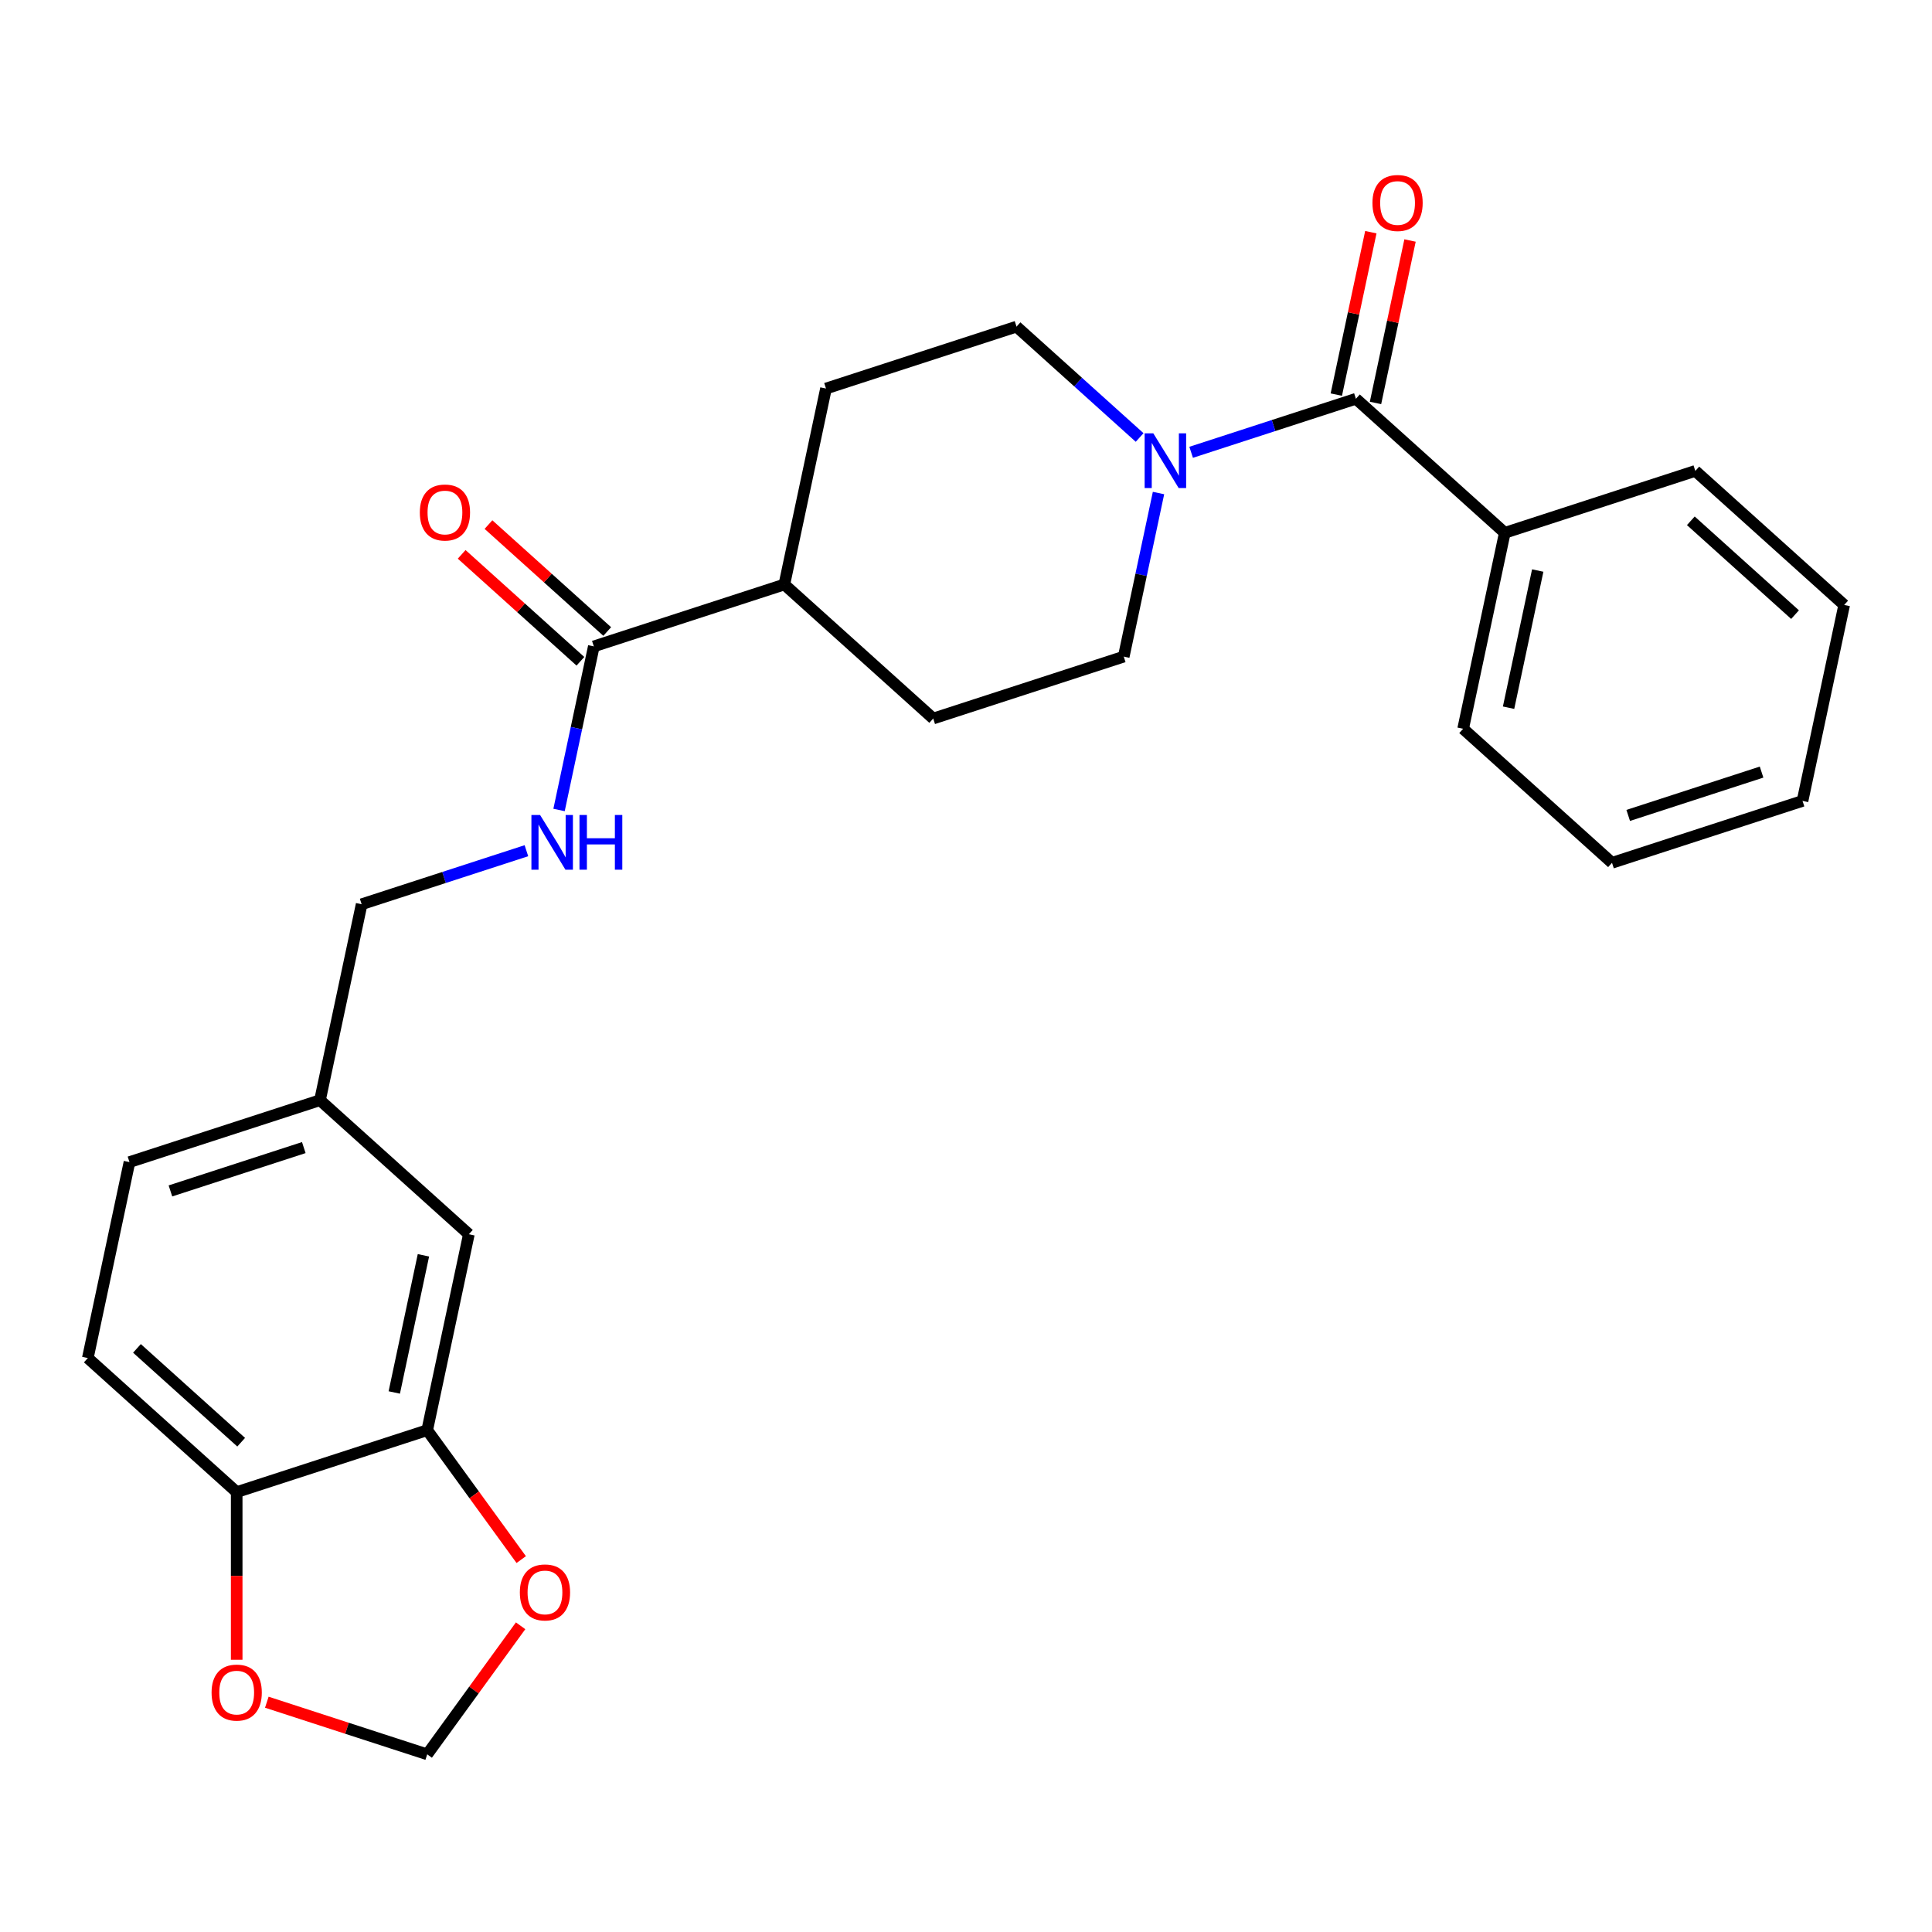 <?xml version='1.0' encoding='iso-8859-1'?>
<svg version='1.1' baseProfile='full'
              xmlns='http://www.w3.org/2000/svg'
                      xmlns:rdkit='http://www.rdkit.org/xml'
                      xmlns:xlink='http://www.w3.org/1999/xlink'
                  xml:space='preserve'
width='1000px' height='1000px' viewBox='0 0 1000 1000'>
<!-- END OF HEADER -->
<rect style='opacity:1.0;fill:#FFFFFF;stroke:none' width='1000' height='1000' x='0' y='0'> </rect>
<path class='bond-0' d='M 701.818,206.403 L 659.177,220.258' style='fill:none;fill-rule:evenodd;stroke:#000000;stroke-width:6px;stroke-linecap:butt;stroke-linejoin:miter;stroke-opacity:1' />
<path class='bond-0' d='M 659.177,220.258 L 616.535,234.113' style='fill:none;fill-rule:evenodd;stroke:#0000FF;stroke-width:6px;stroke-linecap:butt;stroke-linejoin:miter;stroke-opacity:1' />
<path class='bond-11' d='M 711.96,208.559 L 720.895,166.523' style='fill:none;fill-rule:evenodd;stroke:#000000;stroke-width:6px;stroke-linecap:butt;stroke-linejoin:miter;stroke-opacity:1' />
<path class='bond-11' d='M 720.895,166.523 L 729.83,124.487' style='fill:none;fill-rule:evenodd;stroke:#FF0000;stroke-width:6px;stroke-linecap:butt;stroke-linejoin:miter;stroke-opacity:1' />
<path class='bond-11' d='M 691.675,204.247 L 700.61,162.211' style='fill:none;fill-rule:evenodd;stroke:#000000;stroke-width:6px;stroke-linecap:butt;stroke-linejoin:miter;stroke-opacity:1' />
<path class='bond-11' d='M 700.61,162.211 L 709.545,120.176' style='fill:none;fill-rule:evenodd;stroke:#FF0000;stroke-width:6px;stroke-linecap:butt;stroke-linejoin:miter;stroke-opacity:1' />
<path class='bond-12' d='M 701.818,206.403 L 778.874,275.785' style='fill:none;fill-rule:evenodd;stroke:#000000;stroke-width:6px;stroke-linecap:butt;stroke-linejoin:miter;stroke-opacity:1' />
<path class='bond-9' d='M 589.871,226.44 L 558.009,197.752' style='fill:none;fill-rule:evenodd;stroke:#0000FF;stroke-width:6px;stroke-linecap:butt;stroke-linejoin:miter;stroke-opacity:1' />
<path class='bond-9' d='M 558.009,197.752 L 526.147,169.063' style='fill:none;fill-rule:evenodd;stroke:#000000;stroke-width:6px;stroke-linecap:butt;stroke-linejoin:miter;stroke-opacity:1' />
<path class='bond-10' d='M 599.642,255.197 L 590.644,297.533' style='fill:none;fill-rule:evenodd;stroke:#0000FF;stroke-width:6px;stroke-linecap:butt;stroke-linejoin:miter;stroke-opacity:1' />
<path class='bond-10' d='M 590.644,297.533 L 581.645,339.869' style='fill:none;fill-rule:evenodd;stroke:#000000;stroke-width:6px;stroke-linecap:butt;stroke-linejoin:miter;stroke-opacity:1' />
<path class='bond-1' d='M 307.359,334.57 L 405.974,302.529' style='fill:none;fill-rule:evenodd;stroke:#000000;stroke-width:6px;stroke-linecap:butt;stroke-linejoin:miter;stroke-opacity:1' />
<path class='bond-3' d='M 307.359,334.57 L 298.36,376.906' style='fill:none;fill-rule:evenodd;stroke:#000000;stroke-width:6px;stroke-linecap:butt;stroke-linejoin:miter;stroke-opacity:1' />
<path class='bond-3' d='M 298.36,376.906 L 289.361,419.242' style='fill:none;fill-rule:evenodd;stroke:#0000FF;stroke-width:6px;stroke-linecap:butt;stroke-linejoin:miter;stroke-opacity:1' />
<path class='bond-14' d='M 314.297,326.865 L 283.565,299.193' style='fill:none;fill-rule:evenodd;stroke:#000000;stroke-width:6px;stroke-linecap:butt;stroke-linejoin:miter;stroke-opacity:1' />
<path class='bond-14' d='M 283.565,299.193 L 252.833,271.522' style='fill:none;fill-rule:evenodd;stroke:#FF0000;stroke-width:6px;stroke-linecap:butt;stroke-linejoin:miter;stroke-opacity:1' />
<path class='bond-14' d='M 300.421,342.276 L 269.689,314.605' style='fill:none;fill-rule:evenodd;stroke:#000000;stroke-width:6px;stroke-linecap:butt;stroke-linejoin:miter;stroke-opacity:1' />
<path class='bond-14' d='M 269.689,314.605 L 238.957,286.933' style='fill:none;fill-rule:evenodd;stroke:#FF0000;stroke-width:6px;stroke-linecap:butt;stroke-linejoin:miter;stroke-opacity:1' />
<path class='bond-2' d='M 221.126,740.266 L 242.684,638.842' style='fill:none;fill-rule:evenodd;stroke:#000000;stroke-width:6px;stroke-linecap:butt;stroke-linejoin:miter;stroke-opacity:1' />
<path class='bond-2' d='M 204.075,720.74 L 219.166,649.744' style='fill:none;fill-rule:evenodd;stroke:#000000;stroke-width:6px;stroke-linecap:butt;stroke-linejoin:miter;stroke-opacity:1' />
<path class='bond-5' d='M 221.126,740.266 L 245.456,773.753' style='fill:none;fill-rule:evenodd;stroke:#000000;stroke-width:6px;stroke-linecap:butt;stroke-linejoin:miter;stroke-opacity:1' />
<path class='bond-5' d='M 245.456,773.753 L 269.786,807.24' style='fill:none;fill-rule:evenodd;stroke:#FF0000;stroke-width:6px;stroke-linecap:butt;stroke-linejoin:miter;stroke-opacity:1' />
<path class='bond-28' d='M 221.126,740.266 L 122.511,772.307' style='fill:none;fill-rule:evenodd;stroke:#000000;stroke-width:6px;stroke-linecap:butt;stroke-linejoin:miter;stroke-opacity:1' />
<path class='bond-19' d='M 272.468,440.326 L 229.827,454.181' style='fill:none;fill-rule:evenodd;stroke:#0000FF;stroke-width:6px;stroke-linecap:butt;stroke-linejoin:miter;stroke-opacity:1' />
<path class='bond-19' d='M 229.827,454.181 L 187.186,468.036' style='fill:none;fill-rule:evenodd;stroke:#000000;stroke-width:6px;stroke-linecap:butt;stroke-linejoin:miter;stroke-opacity:1' />
<path class='bond-4' d='M 122.511,772.307 L 45.455,702.926' style='fill:none;fill-rule:evenodd;stroke:#000000;stroke-width:6px;stroke-linecap:butt;stroke-linejoin:miter;stroke-opacity:1' />
<path class='bond-4' d='M 124.829,746.489 L 70.889,697.922' style='fill:none;fill-rule:evenodd;stroke:#000000;stroke-width:6px;stroke-linecap:butt;stroke-linejoin:miter;stroke-opacity:1' />
<path class='bond-6' d='M 122.511,772.307 L 122.511,815.696' style='fill:none;fill-rule:evenodd;stroke:#000000;stroke-width:6px;stroke-linecap:butt;stroke-linejoin:miter;stroke-opacity:1' />
<path class='bond-6' d='M 122.511,815.696 L 122.511,859.085' style='fill:none;fill-rule:evenodd;stroke:#FF0000;stroke-width:6px;stroke-linecap:butt;stroke-linejoin:miter;stroke-opacity:1' />
<path class='bond-8' d='M 269.466,841.505 L 245.296,874.772' style='fill:none;fill-rule:evenodd;stroke:#FF0000;stroke-width:6px;stroke-linecap:butt;stroke-linejoin:miter;stroke-opacity:1' />
<path class='bond-8' d='M 245.296,874.772 L 221.126,908.039' style='fill:none;fill-rule:evenodd;stroke:#000000;stroke-width:6px;stroke-linecap:butt;stroke-linejoin:miter;stroke-opacity:1' />
<path class='bond-29' d='M 138.103,881.063 L 179.614,894.551' style='fill:none;fill-rule:evenodd;stroke:#FF0000;stroke-width:6px;stroke-linecap:butt;stroke-linejoin:miter;stroke-opacity:1' />
<path class='bond-29' d='M 179.614,894.551 L 221.126,908.039' style='fill:none;fill-rule:evenodd;stroke:#000000;stroke-width:6px;stroke-linecap:butt;stroke-linejoin:miter;stroke-opacity:1' />
<path class='bond-7' d='M 405.974,302.529 L 483.03,371.91' style='fill:none;fill-rule:evenodd;stroke:#000000;stroke-width:6px;stroke-linecap:butt;stroke-linejoin:miter;stroke-opacity:1' />
<path class='bond-26' d='M 405.974,302.529 L 427.532,201.105' style='fill:none;fill-rule:evenodd;stroke:#000000;stroke-width:6px;stroke-linecap:butt;stroke-linejoin:miter;stroke-opacity:1' />
<path class='bond-16' d='M 526.147,169.063 L 427.532,201.105' style='fill:none;fill-rule:evenodd;stroke:#000000;stroke-width:6px;stroke-linecap:butt;stroke-linejoin:miter;stroke-opacity:1' />
<path class='bond-15' d='M 581.645,339.869 L 483.03,371.91' style='fill:none;fill-rule:evenodd;stroke:#000000;stroke-width:6px;stroke-linecap:butt;stroke-linejoin:miter;stroke-opacity:1' />
<path class='bond-21' d='M 778.874,275.785 L 757.316,377.209' style='fill:none;fill-rule:evenodd;stroke:#000000;stroke-width:6px;stroke-linecap:butt;stroke-linejoin:miter;stroke-opacity:1' />
<path class='bond-21' d='M 795.925,295.31 L 780.834,366.307' style='fill:none;fill-rule:evenodd;stroke:#000000;stroke-width:6px;stroke-linecap:butt;stroke-linejoin:miter;stroke-opacity:1' />
<path class='bond-22' d='M 778.874,275.785 L 877.489,243.743' style='fill:none;fill-rule:evenodd;stroke:#000000;stroke-width:6px;stroke-linecap:butt;stroke-linejoin:miter;stroke-opacity:1' />
<path class='bond-13' d='M 242.684,638.842 L 165.628,569.46' style='fill:none;fill-rule:evenodd;stroke:#000000;stroke-width:6px;stroke-linecap:butt;stroke-linejoin:miter;stroke-opacity:1' />
<path class='bond-17' d='M 45.455,702.926 L 67.013,601.502' style='fill:none;fill-rule:evenodd;stroke:#000000;stroke-width:6px;stroke-linecap:butt;stroke-linejoin:miter;stroke-opacity:1' />
<path class='bond-18' d='M 165.628,569.46 L 187.186,468.036' style='fill:none;fill-rule:evenodd;stroke:#000000;stroke-width:6px;stroke-linecap:butt;stroke-linejoin:miter;stroke-opacity:1' />
<path class='bond-20' d='M 165.628,569.46 L 67.013,601.502' style='fill:none;fill-rule:evenodd;stroke:#000000;stroke-width:6px;stroke-linecap:butt;stroke-linejoin:miter;stroke-opacity:1' />
<path class='bond-20' d='M 157.244,593.989 L 88.213,616.418' style='fill:none;fill-rule:evenodd;stroke:#000000;stroke-width:6px;stroke-linecap:butt;stroke-linejoin:miter;stroke-opacity:1' />
<path class='bond-24' d='M 757.316,377.209 L 834.372,446.591' style='fill:none;fill-rule:evenodd;stroke:#000000;stroke-width:6px;stroke-linecap:butt;stroke-linejoin:miter;stroke-opacity:1' />
<path class='bond-23' d='M 877.489,243.743 L 954.545,313.125' style='fill:none;fill-rule:evenodd;stroke:#000000;stroke-width:6px;stroke-linecap:butt;stroke-linejoin:miter;stroke-opacity:1' />
<path class='bond-23' d='M 875.171,269.562 L 929.111,318.129' style='fill:none;fill-rule:evenodd;stroke:#000000;stroke-width:6px;stroke-linecap:butt;stroke-linejoin:miter;stroke-opacity:1' />
<path class='bond-25' d='M 954.545,313.125 L 932.987,414.549' style='fill:none;fill-rule:evenodd;stroke:#000000;stroke-width:6px;stroke-linecap:butt;stroke-linejoin:miter;stroke-opacity:1' />
<path class='bond-27' d='M 834.372,446.591 L 932.987,414.549' style='fill:none;fill-rule:evenodd;stroke:#000000;stroke-width:6px;stroke-linecap:butt;stroke-linejoin:miter;stroke-opacity:1' />
<path class='bond-27' d='M 842.756,422.061 L 911.787,399.632' style='fill:none;fill-rule:evenodd;stroke:#000000;stroke-width:6px;stroke-linecap:butt;stroke-linejoin:miter;stroke-opacity:1' />
<path  class='atom-1' d='M 596.943 224.285
L 606.223 239.285
Q 607.143 240.765, 608.623 243.445
Q 610.103 246.125, 610.183 246.285
L 610.183 224.285
L 613.943 224.285
L 613.943 252.605
L 610.063 252.605
L 600.103 236.205
Q 598.943 234.285, 597.703 232.085
Q 596.503 229.885, 596.143 229.205
L 596.143 252.605
L 592.463 252.605
L 592.463 224.285
L 596.943 224.285
' fill='#0000FF'/>
<path  class='atom-4' d='M 279.541 421.834
L 288.821 436.834
Q 289.741 438.314, 291.221 440.994
Q 292.701 443.674, 292.781 443.834
L 292.781 421.834
L 296.541 421.834
L 296.541 450.154
L 292.661 450.154
L 282.701 433.754
Q 281.541 431.834, 280.301 429.634
Q 279.101 427.434, 278.741 426.754
L 278.741 450.154
L 275.061 450.154
L 275.061 421.834
L 279.541 421.834
' fill='#0000FF'/>
<path  class='atom-4' d='M 299.941 421.834
L 303.781 421.834
L 303.781 433.874
L 318.261 433.874
L 318.261 421.834
L 322.101 421.834
L 322.101 450.154
L 318.261 450.154
L 318.261 437.074
L 303.781 437.074
L 303.781 450.154
L 299.941 450.154
L 299.941 421.834
' fill='#0000FF'/>
<path  class='atom-6' d='M 269.073 824.232
Q 269.073 817.432, 272.433 813.632
Q 275.793 809.832, 282.073 809.832
Q 288.353 809.832, 291.713 813.632
Q 295.073 817.432, 295.073 824.232
Q 295.073 831.112, 291.673 835.032
Q 288.273 838.912, 282.073 838.912
Q 275.833 838.912, 272.433 835.032
Q 269.073 831.152, 269.073 824.232
M 282.073 835.712
Q 286.393 835.712, 288.713 832.832
Q 291.073 829.912, 291.073 824.232
Q 291.073 818.672, 288.713 815.872
Q 286.393 813.032, 282.073 813.032
Q 277.753 813.032, 275.393 815.832
Q 273.073 818.632, 273.073 824.232
Q 273.073 829.952, 275.393 832.832
Q 277.753 835.712, 282.073 835.712
' fill='#FF0000'/>
<path  class='atom-7' d='M 109.511 876.077
Q 109.511 869.277, 112.871 865.477
Q 116.231 861.677, 122.511 861.677
Q 128.791 861.677, 132.151 865.477
Q 135.511 869.277, 135.511 876.077
Q 135.511 882.957, 132.111 886.877
Q 128.711 890.757, 122.511 890.757
Q 116.271 890.757, 112.871 886.877
Q 109.511 882.997, 109.511 876.077
M 122.511 887.557
Q 126.831 887.557, 129.151 884.677
Q 131.511 881.757, 131.511 876.077
Q 131.511 870.517, 129.151 867.717
Q 126.831 864.877, 122.511 864.877
Q 118.191 864.877, 115.831 867.677
Q 113.511 870.477, 113.511 876.077
Q 113.511 881.797, 115.831 884.677
Q 118.191 887.557, 122.511 887.557
' fill='#FF0000'/>
<path  class='atom-12' d='M 710.376 105.059
Q 710.376 98.259, 713.736 94.459
Q 717.096 90.659, 723.376 90.659
Q 729.656 90.659, 733.016 94.459
Q 736.376 98.259, 736.376 105.059
Q 736.376 111.939, 732.976 115.859
Q 729.576 119.739, 723.376 119.739
Q 717.136 119.739, 713.736 115.859
Q 710.376 111.979, 710.376 105.059
M 723.376 116.539
Q 727.696 116.539, 730.016 113.659
Q 732.376 110.739, 732.376 105.059
Q 732.376 99.499, 730.016 96.699
Q 727.696 93.859, 723.376 93.859
Q 719.056 93.859, 716.696 96.659
Q 714.376 99.459, 714.376 105.059
Q 714.376 110.779, 716.696 113.659
Q 719.056 116.539, 723.376 116.539
' fill='#FF0000'/>
<path  class='atom-15' d='M 217.302 265.268
Q 217.302 258.468, 220.662 254.668
Q 224.022 250.868, 230.302 250.868
Q 236.582 250.868, 239.942 254.668
Q 243.302 258.468, 243.302 265.268
Q 243.302 272.148, 239.902 276.068
Q 236.502 279.948, 230.302 279.948
Q 224.062 279.948, 220.662 276.068
Q 217.302 272.188, 217.302 265.268
M 230.302 276.748
Q 234.622 276.748, 236.942 273.868
Q 239.302 270.948, 239.302 265.268
Q 239.302 259.708, 236.942 256.908
Q 234.622 254.068, 230.302 254.068
Q 225.982 254.068, 223.622 256.868
Q 221.302 259.668, 221.302 265.268
Q 221.302 270.988, 223.622 273.868
Q 225.982 276.748, 230.302 276.748
' fill='#FF0000'/>
</svg>
